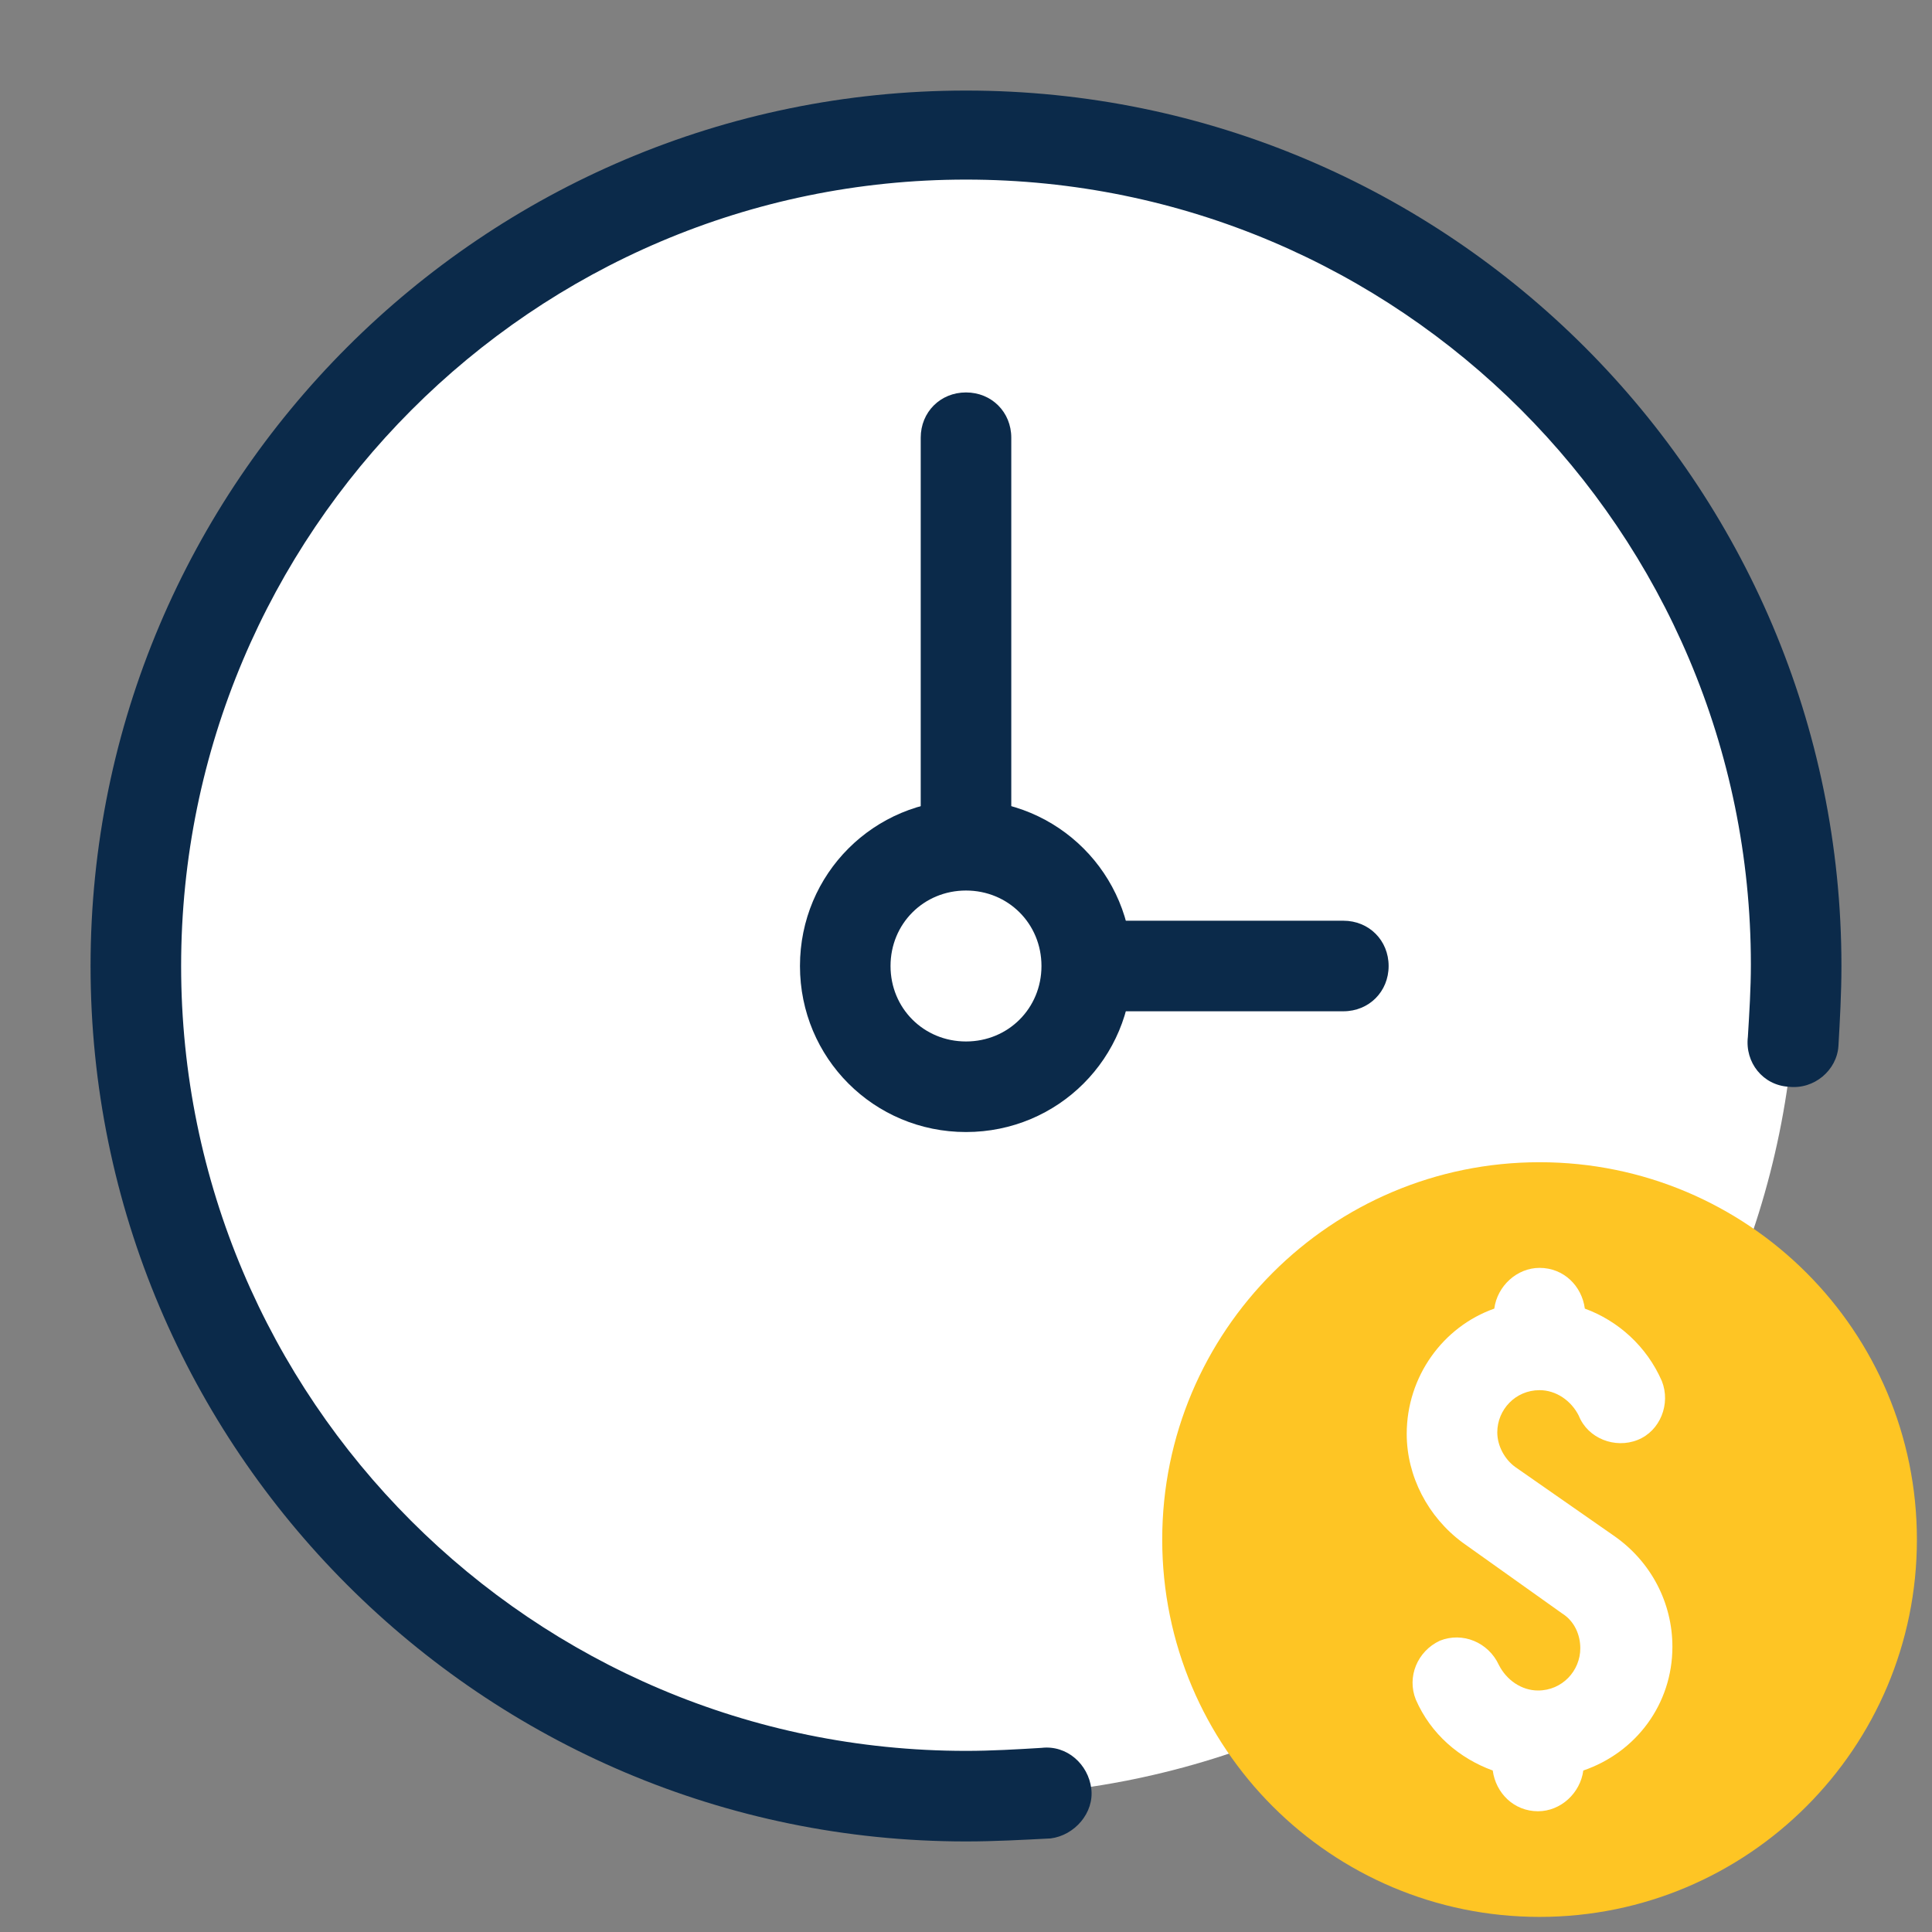 <?xml version="1.0" encoding="UTF-8"?>
<svg xmlns="http://www.w3.org/2000/svg" xmlns:xlink="http://www.w3.org/1999/xlink" viewBox="0 0 128 128" width="128px" height="128px">
<rect x="0" y="0" width="128" height="128" fill="#808080" stroke="none"/>
<g id="surface62206798">
<path style=" stroke:none;fill-rule:nonzero;fill:rgb(100%,100%,100%);fill-opacity:1;" d="M 64 9 C 33.625 9 9 33.625 9 64 C 9 94.375 33.625 119 64 119 C 94.375 119 119 94.375 119 64 C 119 33.625 94.375 9 64 9 Z M 64 9 "/>
<path style=" stroke:none;fill-rule:nonzero;fill:rgb(4.314%,16.471%,29.02%);fill-opacity:1;" d="M 64 122 C 32 122 6 96 6 64 C 6 32 32 6 64 6 C 96 6 122 32 122 64 C 122 65.801 121.898 67.602 121.801 69.301 C 121.699 70.898 120.199 72.199 118.5 72 C 116.801 71.898 115.602 70.398 115.801 68.699 C 115.898 67.102 116 65.5 116 63.898 C 116 35.199 92.699 11.898 64 11.898 C 35.301 11.898 12 35.301 12 64 C 12 92.699 35.301 116 64 116 C 65.699 116 67.398 115.898 69 115.801 C 70.699 115.602 72.102 116.898 72.301 118.5 C 72.5 120.102 71.199 121.602 69.602 121.801 C 67.699 121.898 65.898 122 64 122 Z M 64 122 "/>
<path style=" stroke:none;fill-rule:nonzero;fill:rgb(4.314%,16.471%,29.02%);fill-opacity:1;" d="M 89 67 L 64 67 C 62.301 67 61 65.699 61 64 L 61 29 C 61 27.301 62.301 26 64 26 C 65.699 26 67 27.301 67 29 L 67 61 L 89 61 C 90.699 61 92 62.301 92 64 C 92 65.699 90.699 67 89 67 Z M 89 67 "/>
<path style=" stroke:none;fill-rule:nonzero;fill:rgb(100%,100%,100%);fill-opacity:1;" d="M 64 57 C 60.133 57 57 60.133 57 64 C 57 67.867 60.133 71 64 71 C 67.867 71 71 67.867 71 64 C 71 60.133 67.867 57 64 57 Z M 64 57 "/>
<path style=" stroke:none;fill-rule:nonzero;fill:rgb(4.314%,16.471%,29.02%);fill-opacity:1;" d="M 64 75 C 57.898 75 53 70.102 53 64 C 53 57.898 57.898 53 64 53 C 70.102 53 75 57.898 75 64 C 75 70.102 70.102 75 64 75 Z M 64 59 C 61.199 59 59 61.199 59 64 C 59 66.801 61.199 69 64 69 C 66.801 69 69 66.801 69 64 C 69 61.199 66.801 59 64 59 Z M 64 59 "/>
<path style=" stroke:none;fill-rule:nonzero;fill:rgb(99.608%,77.255%,14.118%);fill-opacity:1;" d="M 102 77 C 88.191 77 77 88.191 77 102 C 77 115.809 88.191 127 102 127 C 115.809 127 127 115.809 127 102 C 127 88.191 115.809 77 102 77 Z M 102 77 "/>
<path style=" stroke:none;fill-rule:nonzero;fill:rgb(100%,100%,100%);fill-opacity:1;" d="M 110.801 109.102 C 110.801 106.199 109.398 103.5 107 101.801 L 100.398 97.199 C 99.699 96.699 99.199 95.801 99.199 94.898 C 99.199 93.398 100.398 92.102 102 92.102 C 103.102 92.102 104.102 92.801 104.602 93.801 C 105.199 95.301 107 96 108.5 95.398 C 110 94.801 110.699 93 110.102 91.5 C 109.102 89.199 107.199 87.5 105 86.699 C 104.801 85.199 103.602 84 102 84 C 100.5 84 99.199 85.199 99 86.699 C 95.602 87.898 93.199 91.199 93.199 95 C 93.199 97.801 94.602 100.5 96.898 102.199 L 103.5 106.898 C 104.301 107.398 104.699 108.301 104.699 109.199 C 104.699 110.699 103.5 112 101.898 112 C 100.801 112 99.801 111.301 99.301 110.301 C 98.602 108.801 96.898 108.102 95.398 108.699 C 93.898 109.398 93.199 111.102 93.801 112.602 C 94.801 114.898 96.699 116.5 98.898 117.301 C 99.102 118.801 100.301 120 101.898 120 C 103.398 120 104.699 118.801 104.898 117.301 C 108.398 116.102 110.801 112.898 110.801 109.102 Z M 110.801 109.102 "/>
</g>
</svg>
